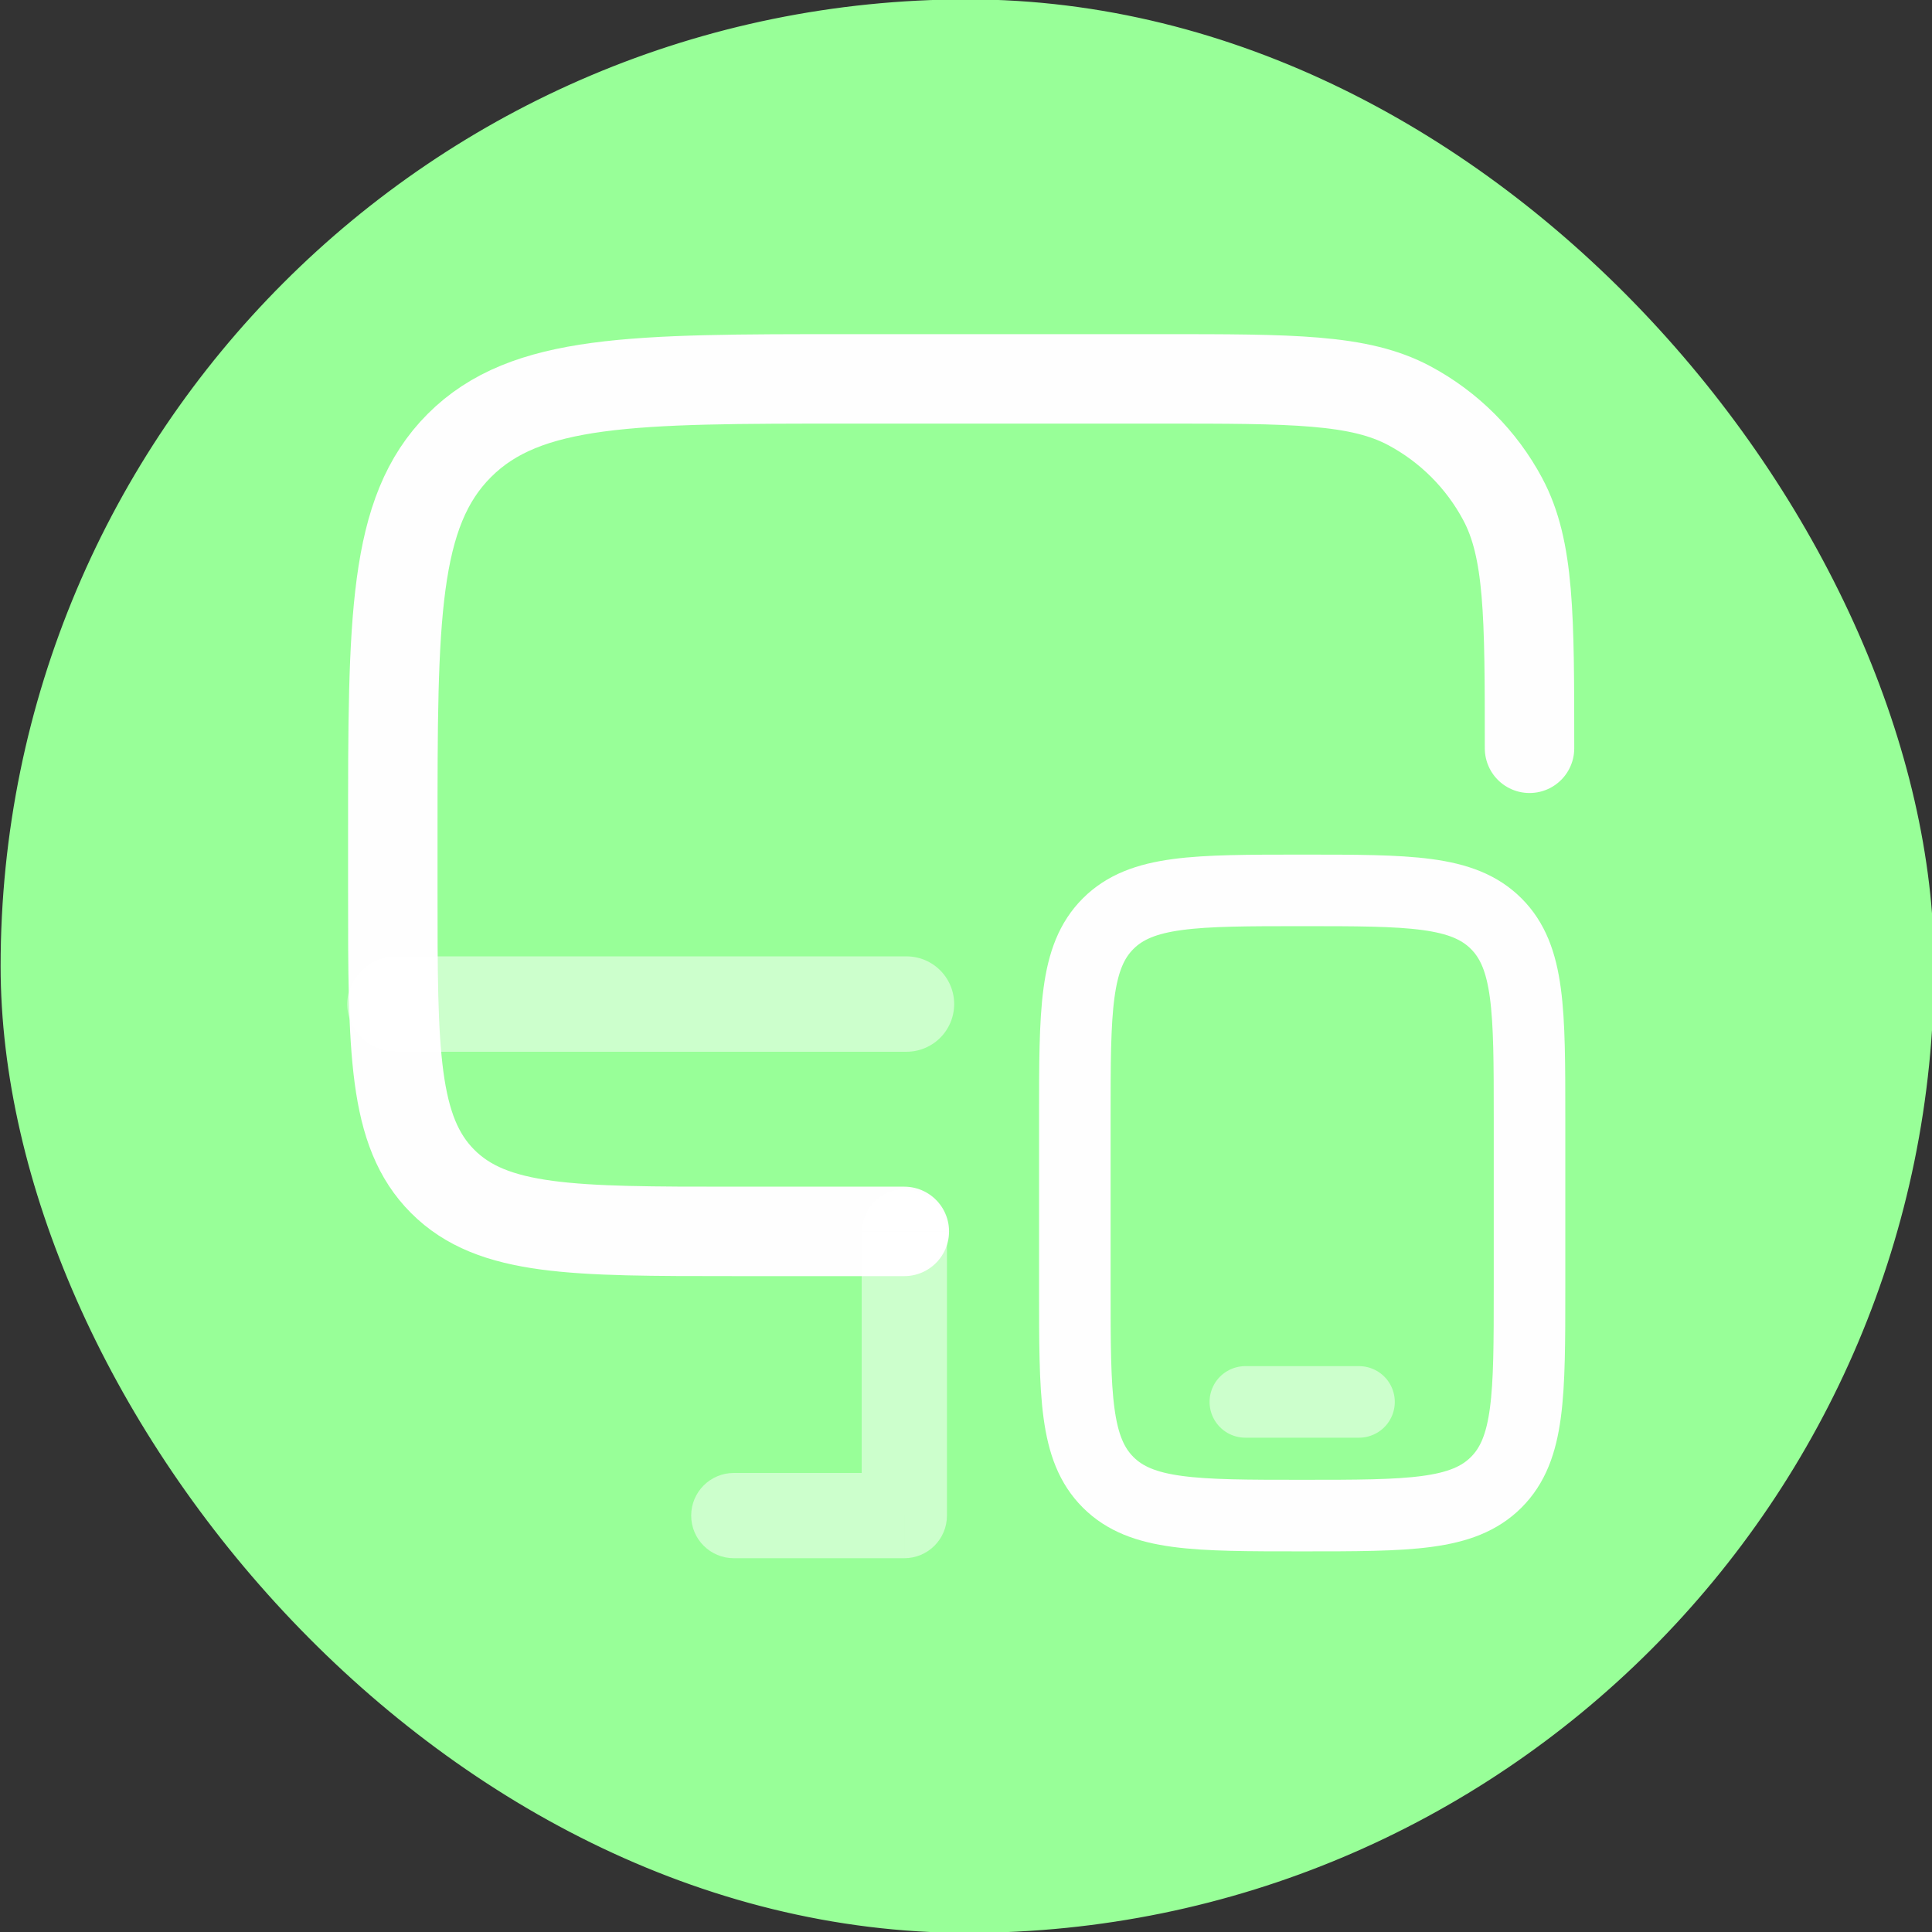 <?xml version="1.0" encoding="UTF-8"?>
<svg xmlns="http://www.w3.org/2000/svg" xmlns:xlink="http://www.w3.org/1999/xlink" xmlns:xodm="http://www.corel.com/coreldraw/odm/2003" xml:space="preserve" width="9in" height="9in" version="1.1" style="shape-rendering:geometricPrecision; text-rendering:geometricPrecision; image-rendering:optimizeQuality; fill-rule:evenodd; clip-rule:evenodd" viewBox="0 0 9000 9000">
 <rect x="0" y="0" width="9000" height="9000" fill="#333333" stroke="none"/>
 <defs>
  <style type="text/css">
   
    .str3 {stroke:#FEFEFE;stroke-width:333.33;stroke-linecap:round;stroke-miterlimit:2.613;stroke-opacity:0.502}
    .str4 {stroke:#FEFEFE;stroke-width:444.44;stroke-linecap:round;stroke-miterlimit:2.613;stroke-opacity:0.502}
    .str2 {stroke:#FEFEFE;stroke-width:333.33;stroke-miterlimit:2.613}
    .str0 {stroke:#98FF98;stroke-width:6.94;stroke-miterlimit:2.613}
    .str1 {stroke:#FEFEFE;stroke-width:416.67;stroke-linecap:round;stroke-miterlimit:2.613}
    .fil1 {fill:none}
    .fil2 {fill:none}
    .fil4 {fill:none;fill-rule:nonzero}
    .fil0 {fill:#98FF98}
    .fil3 {fill:#FEFEFE;fill-rule:nonzero;fill-opacity:0.502}
   
  </style>
 </defs>
 <g id="Layer_x0020_1">
  <rect class="fil0 str0" x="6.36" y="0.6" width="9000" height="9000" rx="8268.03" ry="9000"></rect>
  <path class="fil1 str1" d="M4212.69 5736.36l-794.3 0c-748.87,0 -1123.3,0 -1355.94,-232.65 -232.64,-232.65 -232.64,-607.08 -232.64,-1355.94l0 -264.77c0,-998.49 0,-1497.73 310.19,-1807.92 310.19,-310.19 809.43,-310.19 1807.92,-310.19l1456.2 0c618.12,0 927.18,0 1161.15,125.05 184.72,98.74 336.04,250.04 434.77,434.77 125.05,233.96 125.05,543.02 125.05,1161.15"></path>
  <path class="fil1 str2" d="M5006.98 5206.83c0,-499.24 0,-748.86 155.1,-903.96 155.1,-155.1 404.72,-155.1 903.96,-155.1 499.24,0 748.86,0 903.96,155.1 155.1,155.1 155.1,404.72 155.1,903.96l0 794.29c0,499.24 0,748.86 -155.1,903.96 -155.09,155.1 -404.72,155.1 -903.96,155.1 -499.24,0 -748.86,0 -903.96,-155.1 -155.1,-155.09 -155.1,-404.72 -155.1,-903.96l0 -794.29z"></path>
  <line class="fil2 str3" x1="6330.8" y1="6530.66" x2="5801.28" y2="6530.66"></line>
  <path class="fil3" d="M4212.69 7060.18l0 198.57c109.67,0 198.57,-88.91 198.57,-198.57l-198.57 0zm-794.3 -198.57c-109.67,0 -198.57,88.91 -198.57,198.57 0,109.67 88.91,198.57 198.57,198.57l0 -397.15zm992.87 -1125.25c0,-109.67 -88.91,-198.57 -198.57,-198.57 -109.67,0 -198.57,88.91 -198.57,198.57l397.15 0zm-198.57 1125.25l-794.3 0 0 397.15 794.3 0 0 -397.15zm198.57 198.57l0 -1323.82 -397.15 0 0 1323.82 397.15 0z"></path>
  <line class="fil4 str4" x1="4222.69" y1="4677.3" x2="1839.81" y2="4677.3"></line>
 </g>
</svg>
